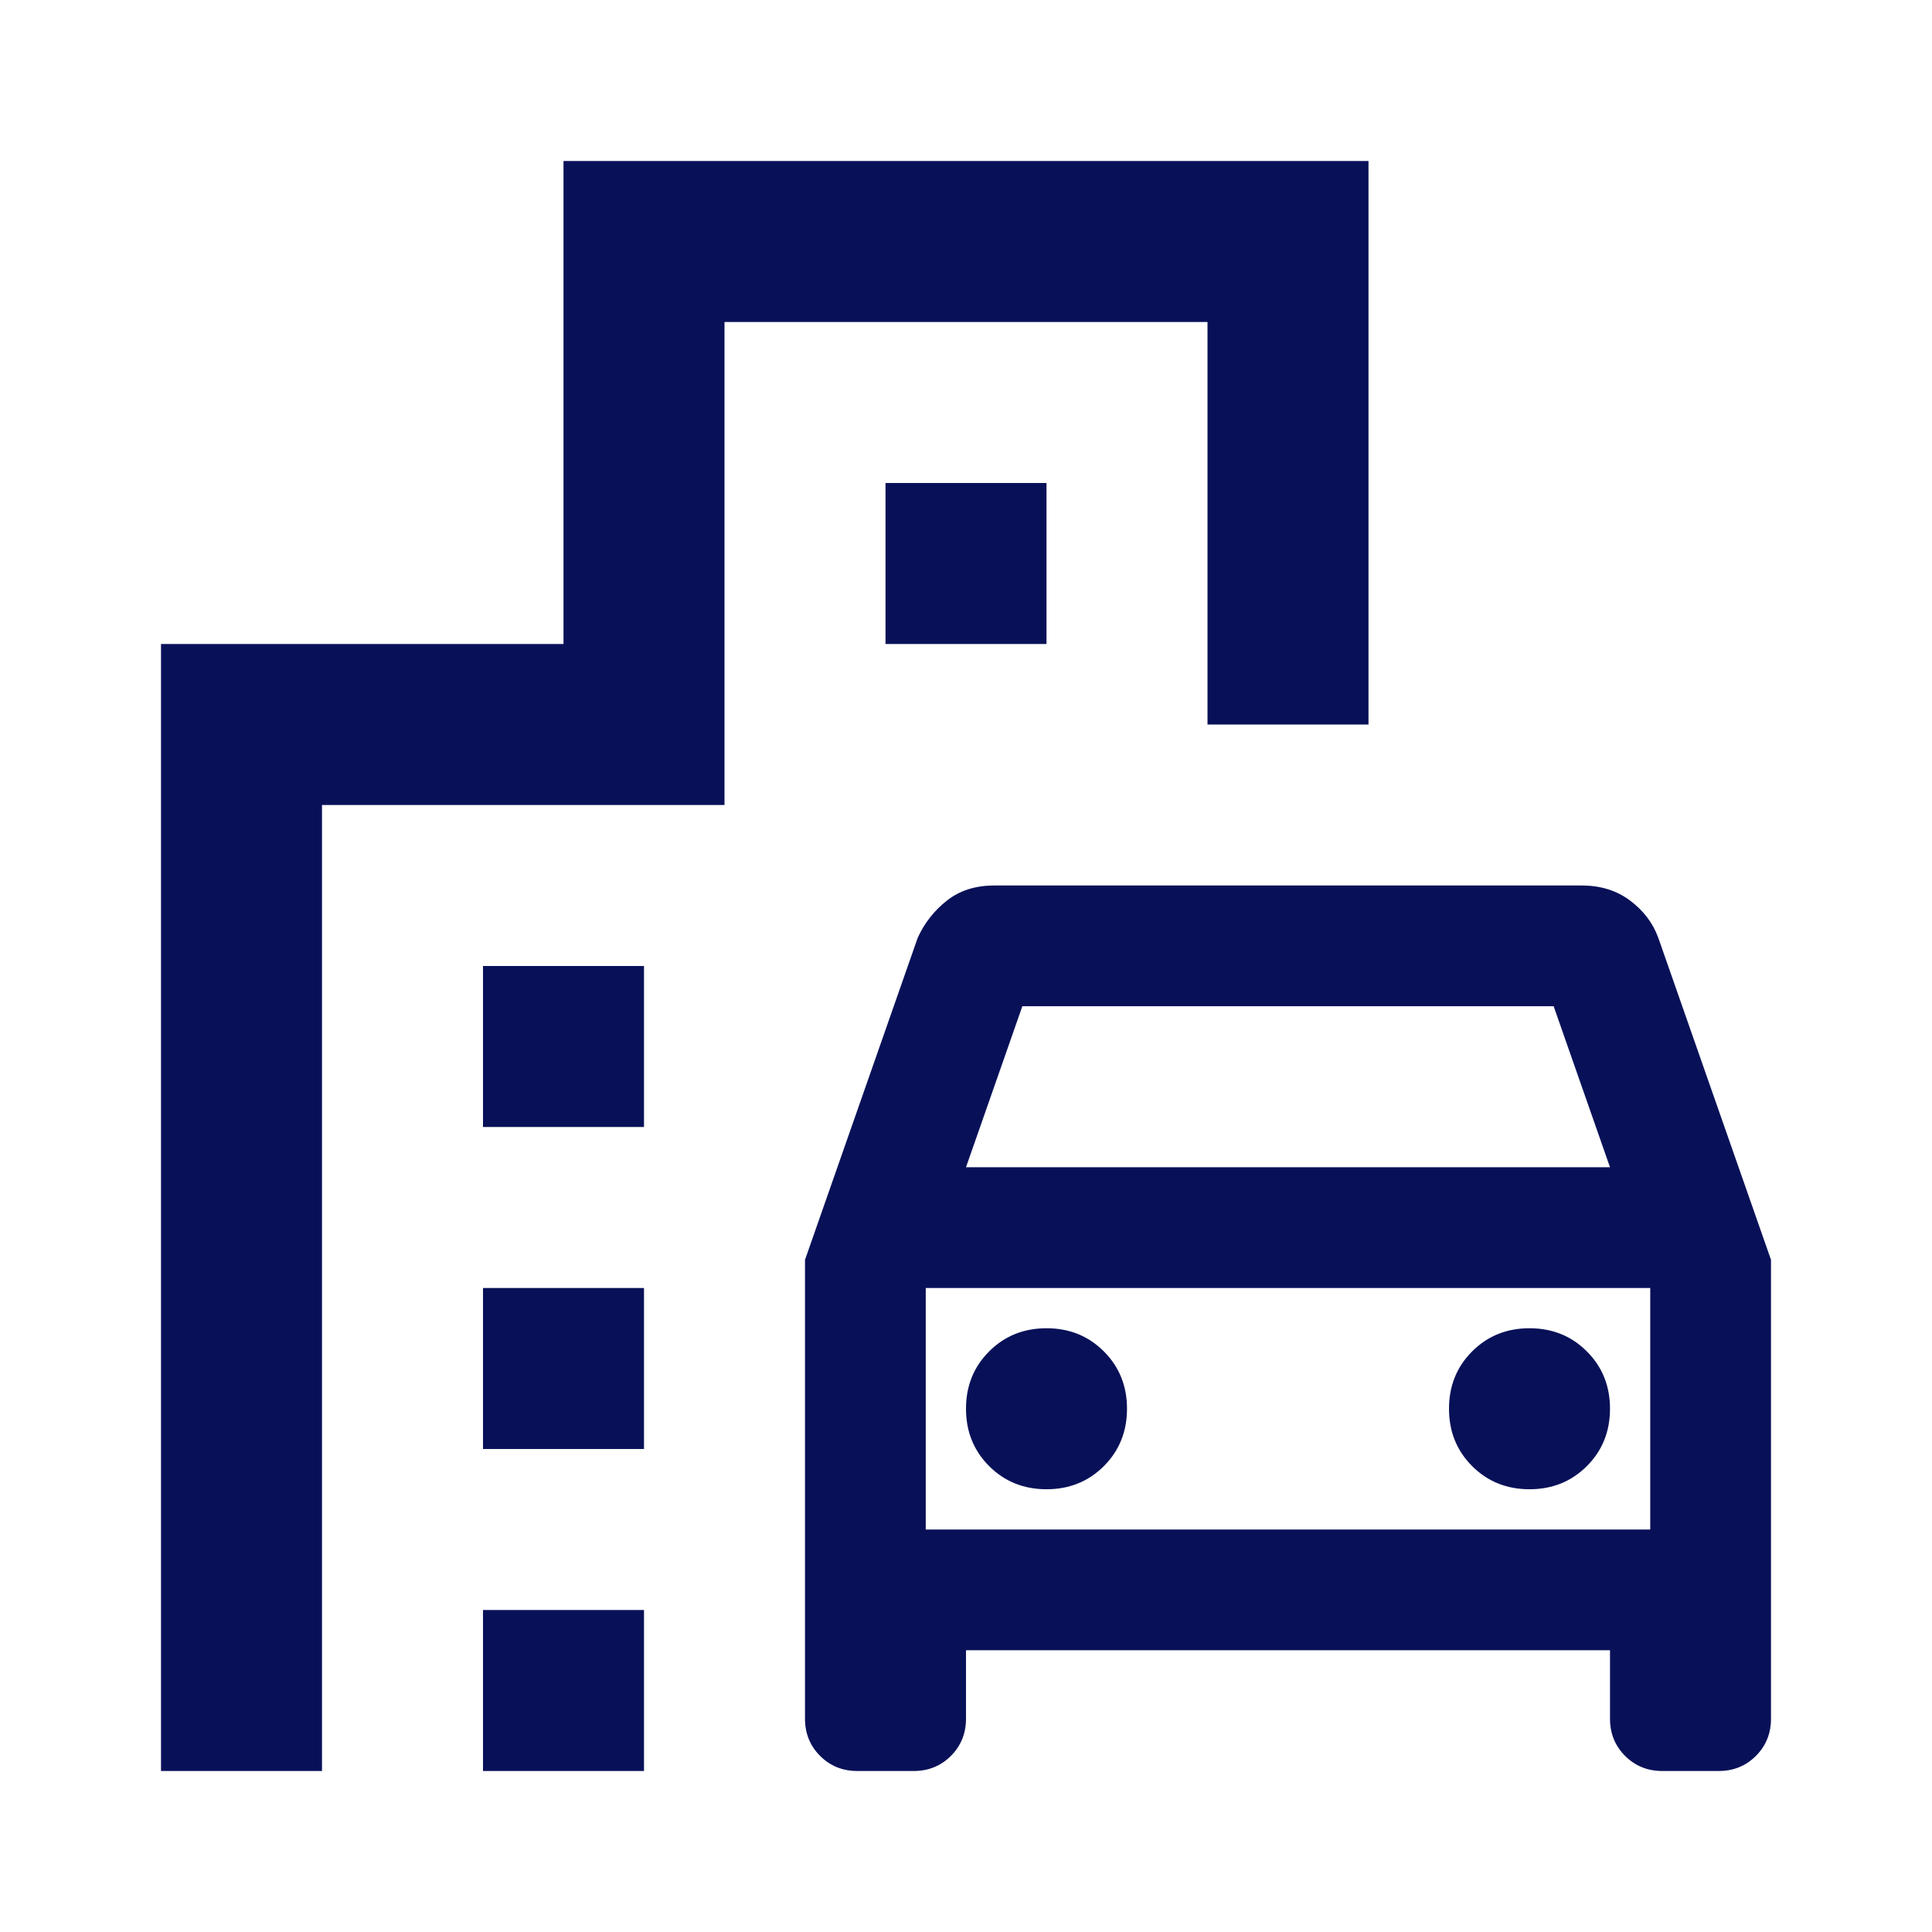 <svg xmlns="http://www.w3.org/2000/svg" height="24px" viewBox="0 -960 960 960" width="24px" fill="#081158"><path d="M400-106v-228l56-160q5-11 14.5-18.5T494-520h292q14 0 24 7.5t14 18.5l56 160v228q0 11-7.5 18.5T854-80h-28q-11 0-18.5-7.5T800-106v-34H480v34q0 11-7.5 18.5T454-80h-28q-11 0-18.5-7.5T400-106Zm80-274h320l-28-80H508l-28 80Zm-20 60v120-120Zm60 100q17 0 28.5-11.5T560-260q0-17-11.5-28.5T520-300q-17 0-28.5 11.5T480-260q0 17 11.5 28.5T520-220Zm240 0q17 0 28.5-11.5T800-260q0-17-11.5-28.5T760-300q-17 0-28.5 11.5T720-260q0 17 11.5 28.5T760-220ZM240-400v-80h80v80h-80Zm200-240v-80h80v80h-80ZM240-240v-80h80v80h-80Zm0 160v-80h80v80h-80ZM80-80v-560h200v-240h400v280h-80v-200H360v240H160v480H80Zm380-120h360v-120H460v120Z"/></svg>